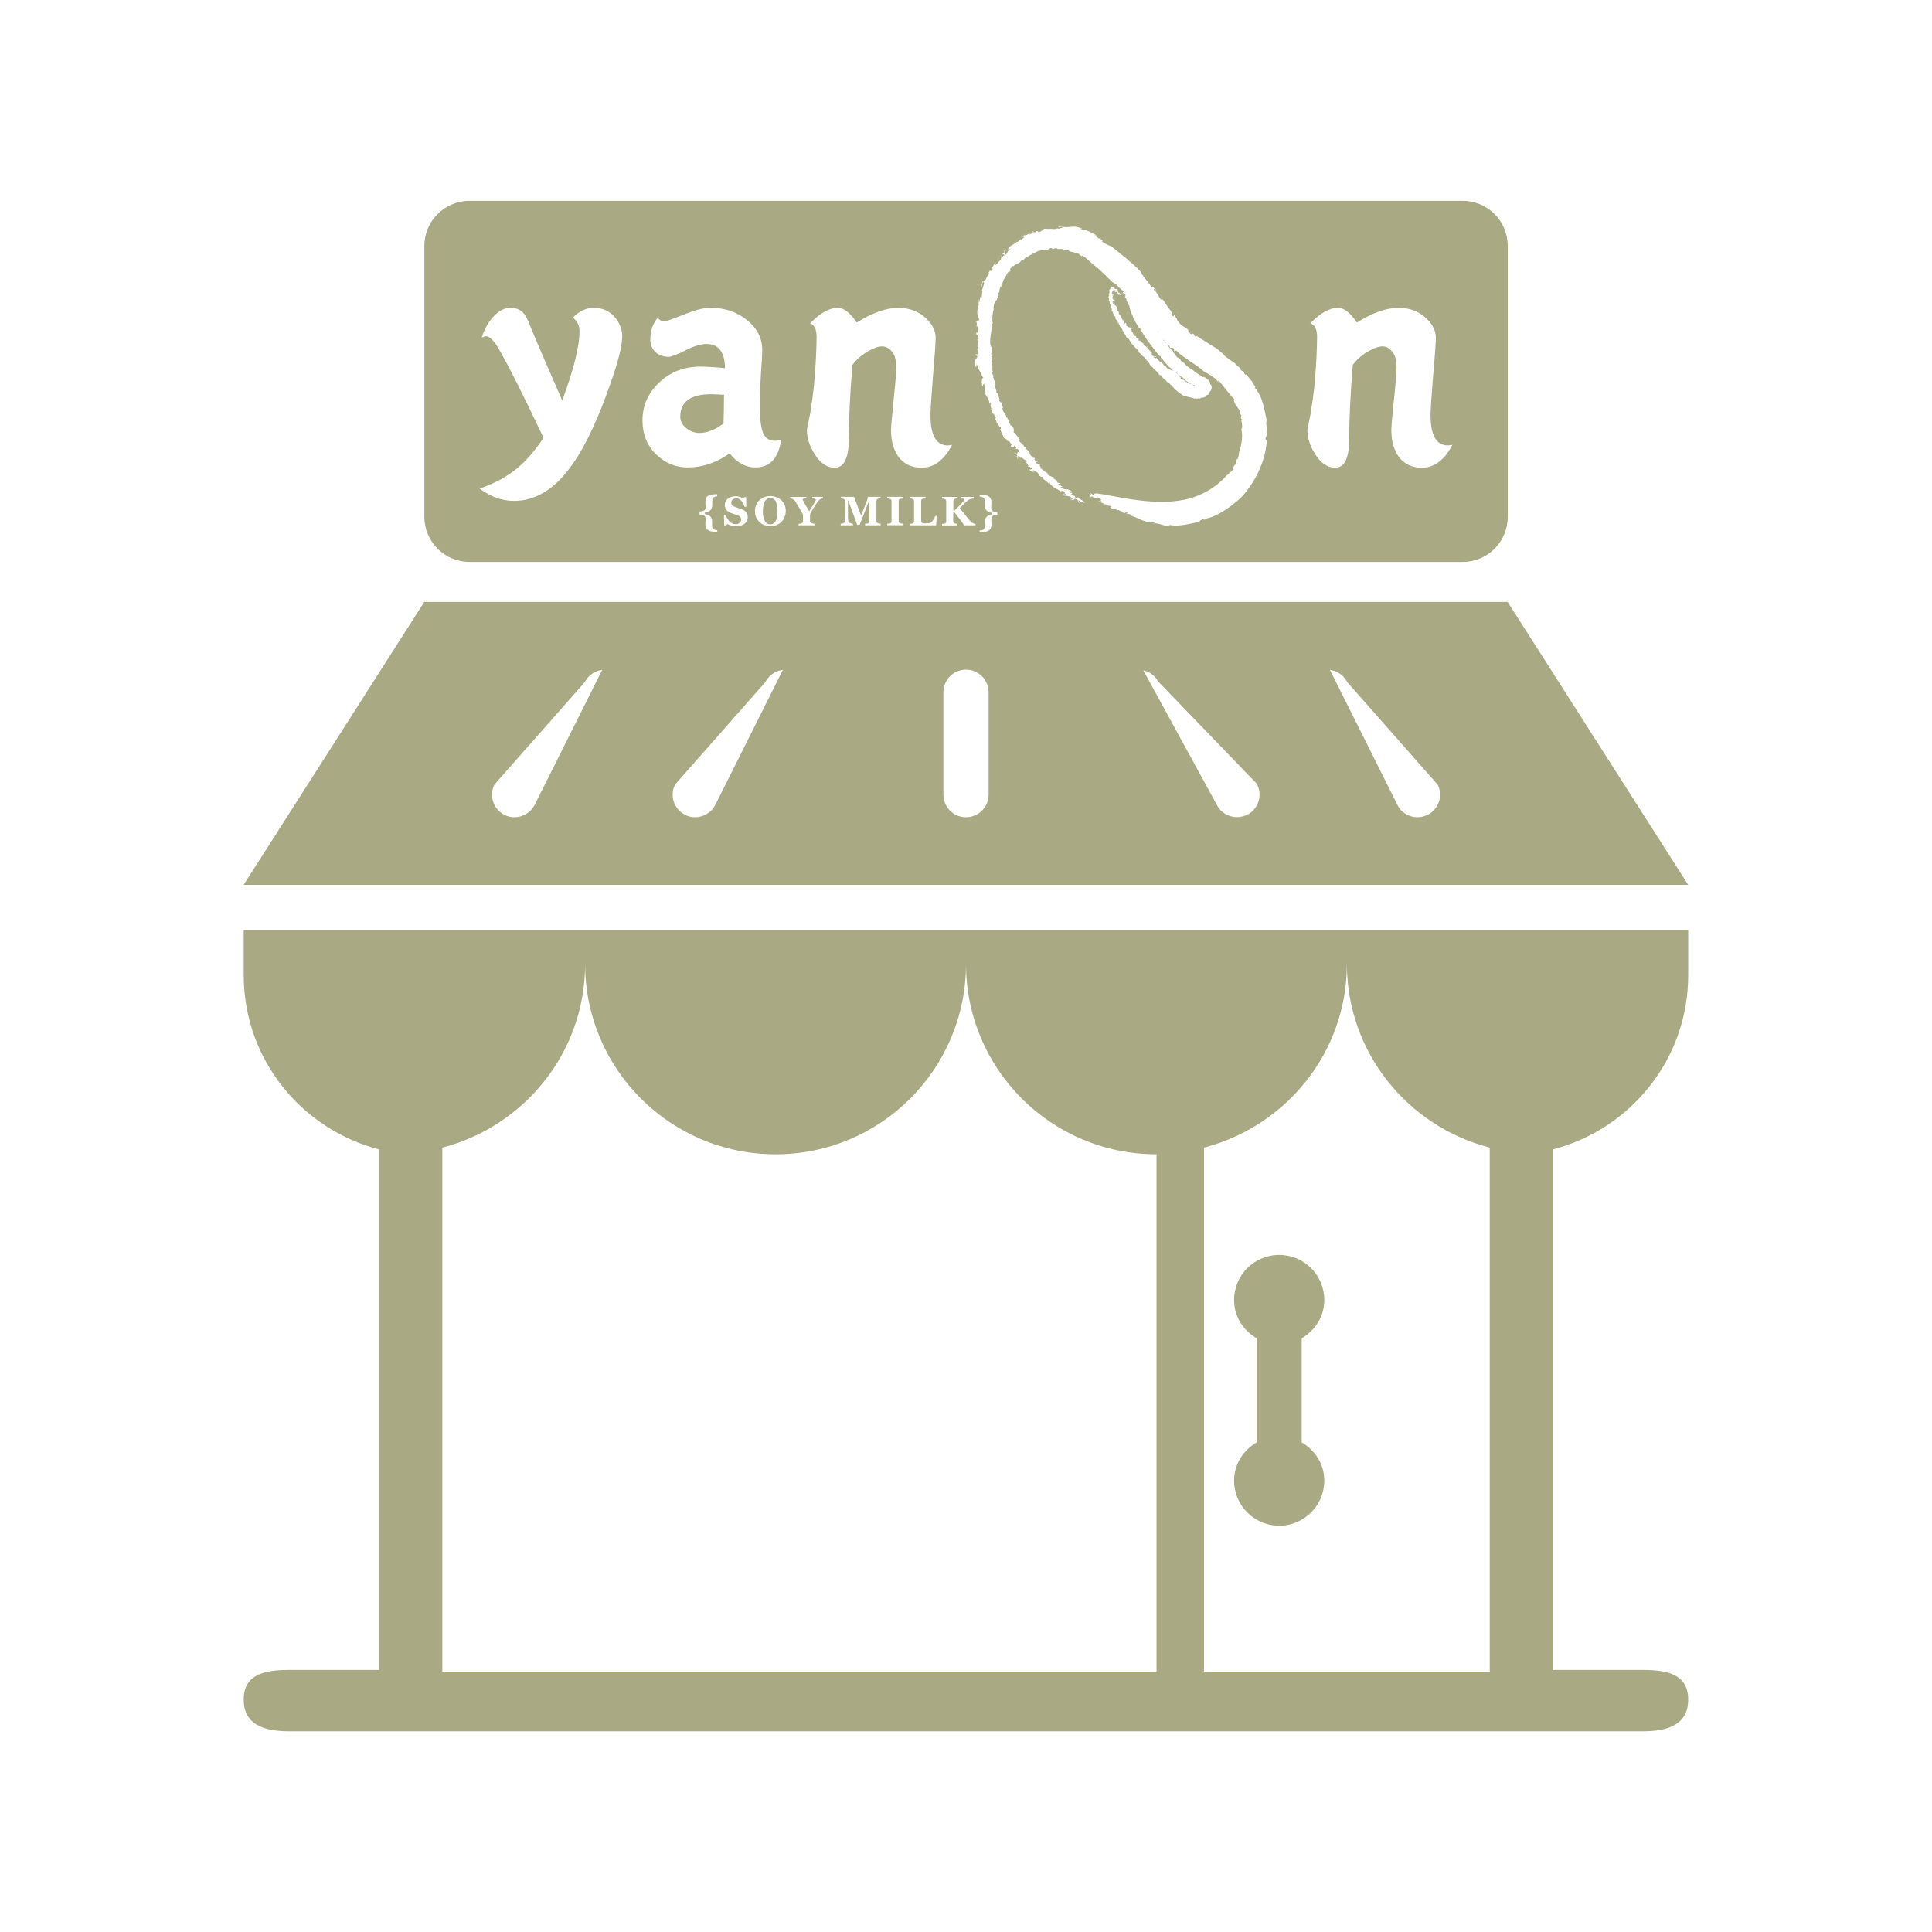 <svg xmlns="http://www.w3.org/2000/svg" viewBox="0 0 200 200"><defs><style>      .cls-1 {        fill: #a9a983;      }    </style></defs><g><g id="_&#x5716;&#x5C64;_1" data-name="&#x5716;&#x5C64;_1"><g><path class="cls-1" d="M174.77,96.28H25.23v4.67c0,8.7,5.97,15.95,14.02,18.04v53.88h-9.35c-2.59,0-4.67.49-4.67,3.07s2.08,3.28,4.67,3.28h140.19c2.57,0,4.67-.69,4.67-3.28s-2.1-3.07-4.67-3.07h-9.35v-53.88c8.05-2.09,14.02-9.34,14.02-18.04v-4.67ZM119.71,173.04H45.79v-54.24c8.49-2.21,14.78-9.85,14.78-19.02,0,10.89,8.82,19.71,19.72,19.71s19.71-8.83,19.71-19.71c0,10.89,8.82,19.71,19.72,19.71v53.55ZM154.21,173.04h-29.57v-54.24c8.49-2.21,14.79-9.85,14.79-19.02,0,9.17,6.29,16.82,14.79,19.02v54.24Z"></path><path class="cls-1" d="M119.85,34.29s0,0,0,0c.03.05.06.1.09.14,0-.02,0-.06-.08-.15Z"></path><path class="cls-1" d="M123.78,39.95s0,.02.01.04c0-.01,0-.02-.01-.04Z"></path><path class="cls-1" d="M123.96,39.99h-.06s.04.01.06,0h0Z"></path><path class="cls-1" d="M116.54,30.31s-.03-.04-.05-.05c0,.02.01.05.04.07,0,0,0,0,.01-.01Z"></path><path class="cls-1" d="M124.23,40.19s0,0-.03,0c0,.01.01.02.03,0Z"></path><path class="cls-1" d="M122.14,39.02l.06-.02c.03.07-.05-.01-.04.04l.09.04-.05.08c.1.07.19.14.3.14.29.29.6.41.88.49-.23-.13-.45-.27-.61-.37-.1-.09-.26-.2-.25-.26-.12-.11-.3-.21-.39-.27-.01-.04-.1-.09-.16-.13l.16.15c-.17-.06.03.09.01.12Z"></path><path class="cls-1" d="M123.87,39.98s0-.02,0-.03c-.04-.02-.07-.03-.08-.01.02.02.04.05.08.04Z"></path><path class="cls-1" d="M121.83,38.63l.02-.02c-.08-.04-.02-.04-.09-.09l-.02.02s0,.01.02.02c-.02.03-.05-.01-.05.02.05.07.08.02.13.05Z"></path><path class="cls-1" d="M120.74,35.56c-.05-.06-.11-.13-.16-.21v.07c.05.05.11.11.16.13Z"></path><path class="cls-1" d="M121.83,38.64s0,0,.01,0l.1.09s-.03-.05-.01-.07l-.09-.03Z"></path><path class="cls-1" d="M123.52,39.91c.09.03.2.05.27.08,0,0,0,0,0,0-.05-.02-.11-.03-.13-.09v-.02s-.06-.04-.06-.04l-.02.05s-.03-.02-.04-.02v.04Z"></path><path class="cls-1" d="M123.53,39.87s-.09-.05-.13-.07c.07.03.05.11.13.07Z"></path><path class="cls-1" d="M120.4,35.18c.01.06.09.09.15.13-.06-.07-.12-.14-.18-.19.01.02.03.04.05.06h-.01Z"></path><path class="cls-1" d="M48.6,58.17h102.81c2.59,0,4.67-2.09,4.67-4.67v-28.04c0-2.58-2.08-4.67-4.67-4.67H48.6c-2.57,0-4.67,2.09-4.67,4.67v28.04c0,2.58,2.1,4.67,4.67,4.67ZM74.26,51.38c-.08,0-.14.01-.19.02-.06,0-.11.03-.17.07-.05.03-.09.08-.12.14-.03.06-.05.15-.05.25v.39c0,.14-.02.26-.06.36-.04.1-.1.18-.17.24-.07.06-.15.1-.24.13-.09.03-.19.06-.29.08v.16c.1.02.2.04.29.08.09.03.17.08.24.13.07.06.12.13.16.23.04.1.06.22.06.37v.39c0,.1.02.18.05.24.03.06.07.11.12.14.05.03.11.05.17.06.06.01.13.02.19.02v.18c-.18,0-.35,0-.5-.03-.15-.02-.28-.05-.39-.11-.11-.06-.19-.13-.25-.24-.06-.1-.09-.24-.09-.42,0-.08,0-.17.01-.26.01-.09.02-.17.02-.25,0-.1-.02-.18-.04-.24-.03-.06-.07-.11-.13-.15-.06-.04-.13-.06-.21-.07-.08-.01-.17-.02-.26-.03v-.31c.09,0,.18-.02.26-.03.08-.01.15-.04.21-.07.05-.04.1-.08.13-.14.03-.06.04-.14.04-.25,0-.08,0-.16-.02-.25,0-.09-.01-.17-.01-.26,0-.17.03-.31.08-.41.06-.1.14-.18.25-.24.1-.05.23-.09.39-.11.16-.02.32-.03.5-.03v.18ZM77.33,53.9c-.06.12-.14.22-.24.3-.11.09-.24.15-.39.2-.14.05-.31.07-.51.07-.18,0-.35-.02-.5-.07-.16-.04-.29-.1-.39-.16l-.15.14h-.18l-.03-1.06h.18c.04.1.09.21.15.32.06.11.13.21.22.3.08.09.18.17.28.23.11.06.23.09.37.09.19,0,.33-.04.43-.14.1-.09.15-.21.15-.35,0-.12-.04-.21-.13-.29-.08-.08-.21-.15-.39-.2-.12-.04-.22-.07-.32-.1-.1-.03-.19-.07-.27-.1-.2-.08-.35-.19-.44-.34-.1-.15-.14-.31-.14-.49,0-.11.03-.22.08-.33.05-.11.12-.2.22-.29.09-.08.21-.14.35-.19.14-.05.3-.07.46-.07s.32.02.46.07c.14.04.25.09.33.14l.13-.12h.18l.02,1h-.18c-.04-.11-.09-.22-.15-.33-.06-.11-.12-.21-.18-.28-.07-.08-.15-.15-.23-.19-.09-.05-.19-.07-.31-.07-.15,0-.27.04-.37.13-.09.09-.14.19-.14.31,0,.12.04.21.12.29.08.07.21.14.38.2.11.04.21.07.31.1.11.04.2.07.29.1.2.08.35.19.46.32.1.14.15.31.15.51,0,.13-.03.25-.09.37ZM91.15,54.38h-1.6v-.16s.1,0,.17-.02c.07,0,.12-.02.14-.03.05-.02.09-.05.11-.09.02-.04.03-.08.03-.14v-2.2l-1.01,2.59h-.26s-.04-.13-.09-.27c-.05-.13-.09-.24-.12-.32l-.74-2.02v1.79c0,.17.01.3.03.39.02.09.06.15.11.2.04.03.1.06.19.08.09.03.15.04.19.04v.16h-1.27v-.16s.09-.01.17-.03c.08-.01.14-.04.19-.08.05-.04.09-.1.11-.2.02-.09.03-.22.03-.39v-1.46c0-.09-.01-.16-.03-.22-.02-.06-.05-.11-.1-.14-.05-.04-.11-.07-.17-.08-.06-.01-.12-.02-.18-.03v-.16h1.36l.73,1.94.61-1.57c.02-.06.04-.13.06-.21.02-.08.03-.13.03-.16h1.31v.16s-.09,0-.14.02c-.05,0-.09.02-.14.03-.06.02-.09.05-.11.09-.02.04-.03.08-.03.13v2.08c0,.05,0,.09.03.12.02.04.05.06.11.09.03.01.07.03.14.04.06,0,.11.02.15.02v.16ZM93.49,51.6s-.09.01-.16.02c-.06,0-.12.02-.16.03-.06.02-.09.05-.11.08-.02.04-.03.08-.03.13v2.08c0,.05,0,.09.03.13.02.03.05.06.11.08.03.01.08.03.14.04.07.01.12.02.17.02v.16h-1.63v-.16s.09,0,.16-.01c.07,0,.12-.01.15-.03.05-.02.08-.05.1-.08.02-.03.03-.08.03-.13v-2.09s0-.09-.02-.12c-.02-.04-.05-.06-.11-.09-.04-.02-.08-.03-.15-.04-.06-.02-.12-.03-.17-.03v-.16h1.63v.16ZM96.9,54.38h-2.71v-.16s.11,0,.17-.02c.07,0,.11-.02.13-.03.05-.02.08-.05.1-.08.02-.04.03-.08.03-.13v-2.08c0-.05,0-.09-.02-.12-.02-.03-.05-.06-.11-.09-.04-.02-.09-.04-.15-.05-.06-.01-.11-.02-.14-.03v-.16h1.62v.16s-.1.01-.16.02c-.06,0-.11.02-.16.03-.05.02-.09.05-.11.08-.02.04-.03.08-.03.13v1.93c0,.09,0,.16.02.22.01.05.04.09.07.12.04.03.09.04.15.05.06,0,.15,0,.27,0s.22,0,.32-.02c.1-.01.18-.04.23-.09.07-.07.14-.17.22-.3.07-.13.13-.25.18-.35h.15l-.06.94ZM103.26,53.29c-.09,0-.18.02-.26.03-.08.01-.15.04-.21.07-.06.04-.1.08-.13.15-.03.06-.04.14-.04.24,0,.08,0,.16.01.25,0,.09.01.18.01.26,0,.17-.03.31-.09.42-.06.11-.14.18-.25.24-.11.05-.24.09-.39.11-.15.02-.32.03-.5.03v-.18c.06,0,.13-.01.2-.02.07-.01.12-.03.17-.06.05-.03.09-.08.12-.14.03-.06.05-.14.05-.24v-.39c0-.15.02-.27.06-.37.04-.1.1-.17.16-.23.07-.06.15-.1.24-.13.09-.03.19-.06.29-.08v-.16c-.11-.02-.2-.04-.29-.08-.09-.03-.17-.08-.24-.13-.07-.06-.13-.14-.17-.24-.04-.1-.06-.22-.06-.36v-.39c0-.1-.02-.19-.05-.25-.03-.06-.07-.11-.12-.14-.06-.04-.12-.06-.17-.07-.05,0-.12-.02-.19-.02v-.18c.18,0,.34,0,.5.02.16.02.29.05.39.11.11.06.19.14.25.24.06.11.08.24.08.41,0,.08,0,.17-.01.26,0,.09-.01.17-.01.25,0,.11.01.19.04.25.03.05.07.1.13.14.05.04.12.06.2.07.08.01.17.03.26.03v.31ZM135.63,33.49c1.02-1.08,1.98-1.62,2.88-1.62.63,0,1.28.51,1.96,1.52,1.6-1.01,3.03-1.52,4.3-1.52,1.2,0,2.17.38,2.93,1.14.63.61.94,1.27.94,1.96,0,.46-.09,1.79-.29,3.99-.17,2.17-.26,3.51-.26,4.02,0,2.09.6,3.13,1.8,3.13.07,0,.23-.02.46-.06-.82,1.58-1.87,2.37-3.16,2.37-1.04,0-1.85-.39-2.42-1.17-.49-.7-.74-1.62-.74-2.75,0-.32.08-1.33.26-3.04.19-1.73.28-2.88.28-3.45,0-.67-.13-1.19-.4-1.55-.3-.4-.65-.6-1.05-.6s-.86.16-1.4.47c-.67.36-1.23.84-1.68,1.45-.25,3.04-.37,5.57-.37,7.6s-.48,3.04-1.45,3.04c-.82,0-1.52-.49-2.11-1.46-.51-.82-.77-1.63-.77-2.44,0-.06.11-.6.32-1.62.19-1.16.32-2.12.4-2.88.19-2.07.28-3.79.28-5.16,0-.8-.24-1.26-.71-1.39ZM101.03,36.66c.03.07.21,0,.27-.02-.03-.15-.01-.3-.02-.45-.04-.04-.09.09-.12-.04.06-.05.08-.27.04-.36-.01,0-.02,0-.05-.04.02,0,.04,0,.05.04.05-.02.05-.28.07-.38-.02-.1-.17-.25-.05-.33-.01.1.04.1.04.17l.06-.28c-.11.21-.13-.54-.19-.25-.08-.08-.07-.28-.03-.4-.02.2.07.08.1.12.02-.26.05-.35.04-.55-.04-.24-.07-.08-.15-.03l.04-.46c-.03-.21-.1.24-.12-.1.05.12.23-.11.23-.32-.01-.03-.03-.06-.03-.13l.03.13c.04.06.09.04.01.18.03.04.07.02.12-.07-.1-.36-.29-.48-.17-1.1,0-.27.22-.5.08-.6h0s-.04.15-.04.15v-.25c0,.08.02.09.04.1h0s0,0,0,0h.02s.05-.43.05-.43c.08.06-.07.33.02.32.11-.38.03-.41.19-.63-.05.16-.11.38,0,.36.12-.37.07-.51.15-.91-.02-.03-.05-.02-.08,0,.1-.18.16-.54.25-.82l-.07-.15c-.27.35-.07.42-.27.73-.07-.15.16-.53.18-.74.11.02.25-.13.33-.21.11-.33.23-.37.35-.58.03-.23-.15.23-.05-.12.21-.52.4.26.38-.39h-.11c.07-.15.34-.44.24-.48.07.16.26-.38.19-.06l-.02-.02c-.07.08-.03.11-.03.16.19.03.34-.33.54-.51-.03.02-.05.09-.06.13.25-.27.04-.14.23-.49-.01-.07.02.14.19-.09.14-.21-.1-.07-.13-.16h0c-.03.09-.09.22-.15.3.02-.15.07-.23.15-.3h0s0,0,0,0c.06-.06.13-.12.21-.19l-.06-.14c.01.08.16-.09.27-.24-.18.26-.1.36-.11.58-.13.05-.17.17-.14.21.4-.26.3-.59.61-.68-.07-.05-.04-.11-.24,0,.07-.05.08-.17.18-.3l-.04.07c.29-.29.65-.35.8-.59,0-.01,0-.03.04-.06l-.04.06s.03.03.01.05c.36-.19.2-.13.47-.39l-.11.17c.16.03.24-.21.41-.26.07-.12-.17-.04-.2-.06.09-.04.14-.26.38-.22-.11.03-.24.09-.22.13.33-.14.43-.17.65-.3l-.14.16c.33-.09.25-.19.5-.29h0c-.07,0-.2.02-.08-.05.06,0,.07.03.08.05h0,0c0,.05-.03.07.23.02l.02-.1c.32-.04.04.03.3.09.31-.09.44-.28.59-.36.25.08.7-.01,1.01.06.18-.03.31-.12.51-.03-.01-.12.3-.02.34-.17-.27-.14-.34.14-.44-.05,0-.03.3,0,.46-.02l-.08.02c.9.16,1.16-.22,2.08.2,0,.07-.16-.01-.12.06.28.16.22-.03.49.09.42.16.81.36,1.18.58-.55-.16.18.23.17.29l.17-.04c.17.18-.16-.03-.07.08l.31.12-.06.17c.33.2.64.41.93.45.91.76,2.14,1.68,2.94,2.52.32.29.13.42.44.57-.03-.02-.04.03-.06.04.25.3.57.66.74.94.13.07.01-.12.03-.14.06.11.05.23.22.39-.02-.18.31.18.43.34-.12-.07-.29-.31-.34-.2.12.26.23.27.38.37l-.14-.03c.4.35.18.45.63.81.08,0-.12-.19-.05-.19.42.38.55.89,1.01,1.32-.03-.02-.09-.06-.08-.03l.19.23c-.07-.07-.03.1-.1.07-.04.06.08.14.16.24.22.09-.04-.38.29-.05-.24-.02.24.41.11.4.48.73.65.64,1.19,1.06-.04.08.04.2,0,.28l.16.04-.02.02c.14.18.35.17.24.03-.1-.07-.18-.02-.2-.16.07.16.45.19.5.39-.03,0-.02.02-.04.04l.18.11.05-.11c.66.46,1.51.96,2.1,1.33.27.24.74.56.75.7.36.3.86.62,1.12.82.1.17.73.59.58.69l.28.15-.04.03c.22.14.07.12.24.31l.09-.05c.12.22.54.55.73.96h-.02c.11.16.19.17.25.34l-.07.07c.8.91.97,2.13,1.23,3.34-.16.7.28,1.19-.1,1.85-.06.24.12.39.13.06-.06,2.16-1.11,4.42-2.58,6.03-1.14,1.15-2.94,2.27-3.93,2.31-.02.05.11.03.19.03-.29.14-.19-.03-.22-.06-.16.1-.38.19-.5.31h.14c-1.08.23-2.22.55-3.19.35v.08c-.69.07-1-.33-1.78-.23.11-.06.37-.01.22-.12-1.09.08-1.64-.51-2.73-.79.15.06.21-.02.26-.05-.14,0-.28-.05-.41-.07-.16-.12.19.03.16-.06-.37-.17-.19.13-.58-.06.05-.12-.37-.17-.41-.24-.06-.02-.16.06-.26-.02-.1-.02.13.01.08-.03l-.61-.15c.06-.05-.21-.14.05-.12-.11-.21-.49-.06-.5-.26l-.36-.04c-.08-.12.06.02.09-.05l-.27-.09s.09-.11-.06-.16c-.24-.07.12.16-.18,0-.15-.05.18-.07.33.05l-.2-.16.06.02s.09-.11-.17-.21l.09.02c-.29-.21-.46-.03-.62-.02l.02.04-.09-.05h.07c-.03-.06-.09-.12-.23-.2l-.11.13c.09-.09-.24-.07-.18-.11l.18.05c-.23-.2.2-.22-.06-.38.07-.07.11.11.33.16-.06-.13.23-.09.36-.14l-.34-.03c.11,0,.23-.02.34.03,1.56.17,5.3,1.22,8.46.75,3.21-.4,4.99-2.63,4.96-2.61,0,0,.41-.23.27-.35.04.11.21-.03.34-.2.02-.2.13-.35.21-.53l.02.03c.14-.13.12-.37.17-.55l.16-.15c.06-.18.13-.42.1-.55.27-.77.46-1.84.25-2.48.18-.15.07-.72,0-.97l.08-.04-.14-.17c.06.02.05-.22.07-.33h-.1c.12,0-.2-.27.02-.28-.24-.4-.39-.59-.65-.95-.03-.01-.05-.04-.07-.11l.07.11.1.04c-.3-.3.09-.36-.32-.62h0s-.02-.01-.02-.01h.02c-.43-.5-.87-1.1-1.25-1.56-.08-.08-.17-.11-.28-.17l.23.32-.36-.39.06.02c-.39-.37-.93-.65-1.34-.89-.79-.76-2.05-1.32-2.86-2.16l-.22.07c-.02-.08.07-.12-.05-.29-.18-.11-.3-.06-.33-.03l-.14-.27c-.06.04-.13-.01-.2-.09.18.25.41.53.61.67-.03.1.14.25.21.33l-.03.03.09.02s.03.08.03.13l.04-.02c-.05.03.12.05.03.11.17.09.25.14.4.24h-.05c.17.06-.01.17.19.21h0,.01s0,0,0,0c.23.14.39.38.54.54l.11.05-.08-.12.13.14h-.02c.14.12.33.23.47.3.25.29.65.43.9.66l.08-.07s-.02.07.03.13c.08.03.13,0,.14-.03l.07.1c.07-.09.25.24.38.21,0,.05.15.26.22.34.02.08-.09-.03,0,.18.06-.05.09.06.13.25,0,.23-.09.3-.16.48l.02-.09c-.04.08-.18.3-.25.39-.02.05.12-.06.07.02-.07.02-.18.08-.1-.04-.09.06-.21.15-.18.19l.09-.03c-.17.11-.34.16-.5.2.09-.04-.04-.02-.05-.04-.04.06-.21.11-.24.13l-.07-.05-.02.02-.02-.02-.12.05s-.15-.07-.22-.04l.06.04c-.06,0-.14-.06-.21-.02.03,0,0-.03.03-.04-.26-.06-.5-.1-.72-.17h.01c-.12-.06-.26-.06-.34-.09-.22-.11-.58-.38-.76-.57h-.07s.02-.03.02-.03c-.2-.15-.32-.4-.5-.54l-.02.04c-.04-.1-.11-.04-.07-.12-.13-.09-.23-.16-.37-.25.04-.04-.05-.09-.07-.14-.15.01-.09-.1-.22-.15h.03c-.06-.04-.1-.05-.14-.09l.02-.02c-.07-.1-.11-.08-.17-.14-.04-.07.05-.03-.04-.11-.03.01-.11-.02-.16-.04,0,.07-.02-.13-.11-.15h.03l-.08-.08h.01c-.11-.07-.06-.11-.21-.2h.02c-.12-.1-.26-.22-.34-.31l.02-.02-.17-.09h.04s-.07-.09-.07-.09c.01.02.02,0,.02,0-.16-.04-.13-.23-.27-.35h.03s-.07-.09-.09-.16c-.03.02-.1.02-.16-.02h.07s-.05-.05-.05-.05h.01s-.05-.04-.04-.09c-.08-.07,0,.07-.06,0,.05-.03-.15-.11-.12-.19l-.2-.15h.03s-.11-.04-.13-.09c-.01-.02.04.04.06.04-.04-.11-.22-.14-.19-.22-.04-.05-.07-.03-.08,0,.03-.05-.1-.13-.15-.19h.06s-.06-.06-.08-.08c.02.02.04.03.06.02-.07-.07-.13-.17-.21-.23h-.02s0,.03,0,.03c-.02-.01-.02-.02,0-.02-.04-.09-.2-.22-.3-.31.03.02.1.09.08.01-.1-.1-.09-.02-.19-.09,0-.03.07.04.06-.03l-.12-.05.04-.03c-.23-.18-.26-.54-.51-.64l-.04.05c0-.12-.12-.14-.09-.26h-.03s.02-.07.02-.07h-.09s.04-.02.04-.02l-.06-.04.03-.03c-.14-.07-.02-.12-.15-.19.01,0,.04.02.03,0-.13-.09-.08-.16-.19-.27h.05c-.03-.06-.06-.08-.1-.12v.04s-.02-.1-.02-.1l-.06-.03h.02c-.13-.13-.04-.08-.17-.2.02.01.06,0,.05-.04-.04-.02-.08-.13-.14-.19.03.03.03-.01.03-.03-.03-.04-.08-.06-.09-.03l.03.06c-.09-.05.01-.08-.05-.16t-.08-.04l.04.04s-.12-.18,0-.12c-.01-.07-.07-.08-.1-.12v.06s-.13-.23-.13-.23h.06s-.05-.05-.05-.05h.02c.01-.15-.19-.15-.15-.32l-.04.03.02-.02s-.03-.09-.07-.09c.04-.02-.05-.14-.06-.22-.04,0-.06-.02-.09-.09-.02-.11,0-.13.04-.19-.09-.07-.16-.23-.19-.33-.01,0,.03-.03.06.03,0-.13-.14-.2-.11-.38l-.04.02c-.03-.11.1,0,.02-.13l-.03.03c-.04-.1-.05-.1-.06-.16h0s-.01-.11-.01-.11c0,.05,0,.08.02.11.05.02,0-.1.04-.04l-.02-.07h.01c-.01-.06-.03-.1-.05-.08l.03-.06h-.06c0-.09.04-.03.06-.11l-.05-.07h.01l-.04-.08c.03.07.1.09.12.02-.02-.07-.09-.08-.08-.17.03.15.05-.16.1-.02-.01-.18.01-.23-.02-.4.09.07.1-.18.17-.24-.04.04-.06.04-.03-.02l.03.02.02.02c.03-.08.12-.06.18-.08-.1.03.04.04.02.07l.14-.07-.09.09s.03,0,.06,0h0s.1.06.1.06c0,.03-.11,0-.06.05.03,0,.06.03.09.02h-.03c.09.03.25-.05.31.11-.09-.07-.07,0-.13.01.08.02,0,.04.02.07l.08-.06c.06.09-.04.07-.04.12.03,0,.08.09.09.05,0,.02.05.07-.02.05.05.09.1.04.13.04.05.18.08.09.14.27-.05,0-.19-.04-.17-.13-.05,0-.07.11,0,.13-.04,0-.08-.04-.09-.06.02-.03.08-.05,0-.13-.11-.04-.08.13-.2-.02v-.02s.04.04.07.04c.07-.04-.07-.05,0-.08-.05-.11-.16-.05-.22-.07-.02-.09.1-.01.09-.08l-.06-.02c.11.03,0-.08.04-.1-.06.07-.08-.04-.1.06-.17-.07-.09.02-.18-.07.02.05.02,0,.04.05-.01,0-.07-.01-.07.07-.03-.03-.05-.02-.05.03.02.02.05.02.05.09l-.06.02s0,.04.02.04l-.04.03.05.07h-.01c.03.12.06,0,.08-.03v.06c.06-.06.09.09.1.13-.02-.06-.08-.03-.13-.06-.02,0,0,.07,0,.09.03.07.04-.02.07-.01l-.02.08v-.02s-.07.07-.05.12c.03.04.04-.06.07-.04-.05,0-.05.15-.11.07-.03.01-.01.09,0,.09.04-.08.09.2.16.08-.03.03.07.1.08.12l.03-.05-.02-.02s-.02-.08-.06-.11c.05,0,.04.07.06.11h.01s0,.02,0,.02h.02s.03-.07.03-.07c0,.09,0,.12-.07.14.04.09.04.02.09.11-.04-.03-.04-.02-.04.01-.02-.03-.07-.05-.1-.12.04.13-.11.11-.13.06,0,.05-.03.09,0,.15l.08.02-.06.05s.04.1.07.08c0-.12.17,0,.18-.03-.02.03-.06.03-.05.07-.02-.01-.04-.01-.04,0,.05.07.03.14.1.11l-.02-.05.03.05h-.01s.01.04.01.04c.01-.04.04,0,.07.01l-.02.04.1.04h0s.02,0,.02,0h-.02c0,.08.06.21.04.26l.04.02s-.09.05-.05.12c.07-.01.09.15.17.13-.09.09.1.14-.02.18.07.08.12.19.21.15l-.06.03s.04.05.06.08h.05s-.04.01-.05,0c-.05.02.1.14.01.2.05.07.08,0,.09-.03,0,.07,0,.12.08.2.02.01.09.1.12.09v-.05s-.02.13-.02.13c.07-.02.04.11.12.17.02,0,.04.02,0,0h0s-.03,0-.03,0l.07.08c.06,0,.02-.11.05-.12.11.12.1.3.03.31.07.02.06.02.14.08v-.04c.06.14.18.07.32.23.04-.03-.05-.12.02-.11.06.05.14.16.13.23-.1,0,0,.11-.07.11.05.07.08,0,.14.03-.02,0-.09.06-.11.08l.09.12s.02-.05.05-.02c-.01.03.02.09.05.11-.01.02.04.09.05.12.02.02.12.01.09.07-.01-.03-.04-.02-.05-.03l.03.09c0-.09.16.1.12,0,.05,0,.09.04.1.09-.04-.05-.04,0-.07,0,.05.07.07.1.12.14.07.04.04,0,.06-.04l.09.12c.06.04-.02-.09.07-.02-.05,0-.06.11,0,.15-.03,0-.04.02-.05-.04-.02,0-.03.02-.03.06.12.05.21,0,.35.16.07.05.07.17.14.13h0s-.03-.05-.03-.05l.07.04h-.04s0,0,0,0h0s.11.1.11.1c-.04.02-.07-.08-.1-.05.08.11.11.08.13.17-.04-.04-.08-.1-.11-.05.07.11.14.1.24.18l.02-.03c.03.06.13.13.19.2h.06c-.03-.16-.11-.09-.15-.2.07,0,.12.12.18.16-.04.04-.02.11-.01.15.09.06.08.12.12.18.07.03-.05-.07.06-.02.14.11-.18.15.05.18l.03-.05s.11.14.13.1c-.07.03.1.1,0,.08h0s-.04-.02-.06-.02c-.04.08.07.13.11.22l-.04-.03c.07.1.05.02.15.08.04-.01-.06.03.01.07.08.04.04-.04.08-.06h0s-.08-.02-.1-.04c.05,0,.08.02.1.04h0,0l.06.06.06-.04s.02.05.07.08c-.09-.04-.14,0-.23.02,0-.05-.05-.05-.08-.04.07.13.22.06.23.18.03-.04.05-.03.02-.1.01.02.05.02.08.03h0s.02,0,.02,0c0,0-.01,0-.02,0,.08.09.12.2.21.22h-.02c.08.11.06.06.16.12h-.07c-.01.05.08.05.11.09.06,0,0-.06.02-.09.02.03.11,0,.11.08-.02-.03-.05-.06-.07-.04.08.08.09.11.16.15h-.07c.06.08.09.03.15.09h0s-.02-.06.02-.04l-.02.04h0s0,0,0,0c-.02.01-.03.01.02.07l.04-.02c.05.08,0,.02,0,.11.07.07.16.05.21.06,0,.09.13.16.16.26.04.04.1.03.12.09.04-.04.08.04.14,0-.02-.1-.13,0-.09-.09,0,0,.07.05.12.07h-.03c.11.12.23.12.34.15-.05-.04-.09-.07-.12-.12h0s-.08-.03-.11-.08l.03-.04c-.34-.17-.49-.52-.79-.77-.06-.23-.3-.22-.32-.49-.03-.07-.13-.04-.06.03-.45-.49-.84-1.11-1.27-1.62-.25-.42-.65-.92-.73-1.22-.02,0-.01.04-.01.07-.07-.07.01-.07.02-.09-.05-.04-.09-.1-.15-.12v.05c-.16-.31-.42-.58-.5-.89l-.04.02c-.13-.18-.05-.36-.25-.54.05.01.08.09.09.03-.25-.26-.19-.55-.37-.9.02.05.07.04.09.04l-.09-.11c0-.07.05.05.07.01-.05-.13-.1,0-.15-.14.06-.03-.05-.13-.04-.17-.01-.02-.07,0-.07-.06-.02-.03.04.03.04,0l-.13-.17s-.02-.09.06-.03c.04-.1-.14-.11-.08-.18l-.11-.08c0-.06.01.02.04,0l-.06-.08s.07-.03.03-.07c-.06-.07,0,.08-.06-.03-.04-.04.08,0,.09.07l-.02-.09v.02s.08-.03.01-.11l.03.02c-.04-.13-.15-.08-.21-.11v.02s-.02-.03-.02-.03h.02s0-.05-.02-.1l-.08.04c.05-.02-.06-.06-.03-.07l.05.05c-.02-.11.1-.07.08-.15-.19-.19-.38-.37-.57-.53h.03c-.18-.22-.45-.36-.62-.46-.4-.4-1.05-1.04-1.56-1.5h-.16s.04-.09.04-.09c-.53-.35-.94-.91-1.45-1.16l-.03.09c-.17-.21-.27-.06-.25-.24-.38-.1-.66-.23-1.04-.27.04-.09-.2-.12-.31-.2-.28.16-.29-.13-.6-.04l.05-.02c-.18,0-.26.02-.38.01v-.05c-.26-.09-.3.03-.49.04-.17-.03.03-.12-.25-.09-.03.07-.2.13-.3.19.13.06-.25-.09-.42.06l.04-.06-.25.06.02-.03c-.26.11-.29.01-.63.25l.04-.04c-.34.14-.72.39-.98.55l-.02-.05-.32.34v-.1c-.07.04-.14.1-.2.16.04-.03.02-.06,0-.05-.12.36-.53.3-.82.63l.02-.06c-.12,0-.21.21-.35.31.06.05.07.21-.01.36v-.16s-.12.16-.12.16v-.03c-.07-.07-.09.13-.19.16-.15.24.16-.05.02.12-.09-.11-.17.42-.34.44l-.2.61-.04-.06c0,.13,0,.27-.09.37-.03.05.05-.13.03-.18-.21.21-.08.67-.27.7-.06.16.01.2.06.19-.11,0-.16.4-.23.59l-.06-.12c.03.09-.06.2-.08.29v.12s0-.06,0-.12c0-.07.02-.13-.03-.15-.06.26-.15.57-.16.81,0-.01.02,0,.04.02l.03-.06c0,.06-.01.07-.03.06-.09.25-.18.78-.14,1.15-.03-.1-.01-.37-.1-.18,0,.39.11.21.14.55-.06.05-.04-.22-.13-.06l.1.32-.1-.02c.03.75-.33,1.58-.04,2.2l.13-.05c-.14.26,0,.51-.15.71l.06.06-.09.12.17.12h-.1s.07.16.07.16c.01,0,.02.03.03.07l-.03-.07s-.05.03-.08.01c.19.36-.07.3.1.66-.02-.03-.05-.09-.06-.06.17.38-.02.49.13.9l-.09-.05c.01.18.07.27.12.41l.04-.09-.05.25.1.14h-.05c.19.44.03.22.22.65-.04-.05-.11-.08-.11.05.05.09.1.41.21.61-.04-.09-.05,0-.05.04.04.12.15.21.18.15l-.06-.17c.18.21-.04.19.08.44q.08-.05.16.15l-.09-.13c-.08.08.22.54,0,.31,0,.19.12.25.18.39l.02-.16c.08.23.13.47.25.68-.05.01-.1-.03-.12,0l.1.13-.05-.05c0,.41.4.5.39.93l.07-.06-.02.04c.11.07.09.24.18.25-.07.05.14.38.22.57.1.02.13.04.26.22.11.28.09.32.04.48.25.19.48.58.66.8.02,0-.04.09-.16-.05.08.34.49.42.66.85l.06-.07c.19.24-.18.08.11.33l.03-.09c.2.21.21.21.3.34h.02l.16.22c-.09-.11-.14-.17-.18-.22-.12-.01.15.23-.02.14l.14.13-.02.02c.11.11.21.19.21.12l.04.16.12-.04c.14.15-.02.09.08.28l.2.08-.02.02.21.11c-.17-.09-.32-.06-.23.1.16.11.29.04.43.25-.34-.24.25.35-.11.18.42.29.5.43.88.63-.24.15.44.3.57.43-.12-.1-.1-.12.02-.06l-.04.13.46.28c-.24-.11.02.12-.05.15l.37.1c-.08,0-.15.03-.27.03,0,.06.08.09.17.12,0-.01.03,0,.06.02l.11.04s-.07-.02-.11-.04l-.06-.02v.02l.29.19c.02.08-.32-.11-.17.05.09.04.19.12.27.12h-.08c.3.14.65-.02.93.33-.33-.13-.19,0-.36.02.25.08.04.1.14.18l.14-.14c.26.17-.04.16.01.25.1.01.32.18.31.08.04.04.22.14.01.12.26.19.31.06.39.05.39.39.3.17.73.57-.12,0-.55-.04-.63-.26-.13.03-.02.28.23.31-.11-.01-.3-.08-.34-.13,0-.07.13-.15-.22-.31-.34-.06-.02.32-.59,0l-.04-.05c.09.04.17.09.26.08.15-.1-.28-.1-.11-.18-.28-.22-.55-.12-.82-.24-.17-.25.37.05.26-.12l-.24-.1c.38.13.01-.14.05-.19-.16.08-.28-.19-.27.04-.42-.25-1.11-.56-1.19-.89-.2-.03.12.15-.16.03-.08-.15-.43-.33-.58-.51.1,0,.08-.07-.05-.17-.05,0-.08.07-.3-.12.04-.03-.02-.11-.02-.16-.07-.07-.12-.08-.14-.05l.04.13c-.05-.06-.06-.11-.04-.13l-.04-.13-.27-.11.02-.02c-.3-.25-.12.05-.06.17l-.14-.14c.08.23-.33-.11-.45-.22.16.12.18-.02.33,0,.04-.03-.15-.17-.18-.22-.2-.13-.02.09-.09.11l-.15-.21.07.03c-.03-.09-.08-.22-.18-.34-.12-.07.04.21-.05.16.09-.03-.18-.43.07-.29.03-.06-.12-.23-.17-.23.05.24-.5-.48-.44-.1.02-.09-.3-.23-.34-.28-.03.04-.03.07.01.15l.07.05s.16.21.29.26c-.11.01-.19-.17-.29-.26l-.02.03-.05-.08h-.05s.07.22.07.22c-.16-.25-.18-.35-.07-.42-.23-.24-.12-.04-.37-.28.14.07.12.03.07-.04-.05-.04-.09-.09-.12-.17l.12.17c.1.07.23.11.39.27-.28-.32.06-.33.17-.22-.09-.13-.07-.25-.21-.38l-.22-.02.07-.15c-.06-.11-.21-.24-.25-.19.13.33-.37.01-.35.11,0-.09.1-.09.03-.2-.03-.02-.06-.05-.08-.1.04.05.07.08.08.1.05.03.09.03.08-.04-.2-.18-.19-.38-.33-.3l.08.14-.1-.13h.02s-.06-.12-.06-.12c.02.13-.1-.02-.16-.03v-.11s-.25-.12-.25-.12v.02s-.05-.05-.05-.05l.05.03c-.09-.25-.32-.62-.32-.75l-.1-.06c.02-.08.16-.13.05-.33-.14.02-.26-.45-.43-.43.14-.21-.27-.46-.02-.5-.16-.25-.32-.6-.5-.56l.13-.03c-.09.03-.1-.18-.13-.28-.02,0-.05,0-.1-.03.05-.05.08-.02.1.03.1-.03-.21-.51-.01-.58-.11-.24-.17-.06-.2.01.01-.2.02-.33-.16-.62-.04-.06-.17-.36-.25-.38l-.03.13.08-.34c-.17-.04-.02-.34-.14-.61-.04-.05-.08-.13,0-.02v.02s.06.07.06.04l-.09-.31c-.12-.05-.1.27-.17.25-.14-.48-.04-.94.11-.88-.13-.15-.11-.12-.23-.4v.13c-.07-.47-.31-.47-.45-1.12-.1,0,0,.39-.12.26-.06-.23-.13-.66-.05-.82.18.2.08-.29.23-.15-.03-.26-.14-.14-.23-.3ZM115.42,29.79s-.02,0-.04,0h.04ZM98.79,52.86c.11-.1.23-.22.38-.36.14-.14.25-.25.33-.34.11-.12.19-.22.24-.29.05-.07.08-.13.08-.19,0-.02-.03-.04-.08-.05-.05-.01-.13-.02-.23-.03v-.16h1.28v.16c-.15.02-.28.05-.39.08-.1.04-.21.11-.31.2-.15.13-.27.25-.37.35-.09.1-.22.22-.37.37.13.16.29.36.48.6.19.23.37.46.56.69.05.06.1.11.16.16.06.05.13.09.2.12.04.02.07.03.12.04.04,0,.08.01.11.01v.16h-1.17c-.18-.27-.33-.5-.48-.68-.14-.18-.32-.41-.54-.68h-.11v.93c0,.05,0,.09.03.13.02.04.05.06.11.09.03.01.06.02.11.03.05.01.1.02.15.03v.16h-1.56v-.16s.09,0,.16-.01c.07,0,.12-.01.14-.03.05-.02.09-.05.1-.08.02-.04.03-.08.03-.13v-2.09s0-.09-.02-.12c-.02-.03-.05-.06-.11-.09-.04-.02-.09-.04-.16-.05-.06-.01-.11-.02-.15-.03v-.16h1.62v.16s-.09.01-.15.02c-.06,0-.11.02-.15.03-.05.02-.09.05-.11.09-.02.04-.03.08-.03.13v.99h.09ZM83.85,33.49c1.03-1.08,1.98-1.62,2.88-1.62.63,0,1.28.51,1.96,1.52,1.6-1.01,3.03-1.52,4.3-1.52,1.2,0,2.17.38,2.93,1.14.63.61.94,1.27.94,1.96,0,.46-.09,1.79-.28,3.99-.17,2.17-.26,3.51-.26,4.02,0,2.09.6,3.13,1.79,3.13.08,0,.23-.02.45-.06-.82,1.58-1.87,2.37-3.16,2.37-1.04,0-1.85-.39-2.42-1.17-.49-.7-.74-1.62-.74-2.75,0-.32.09-1.33.26-3.04.19-1.73.28-2.88.28-3.45,0-.67-.13-1.19-.4-1.55-.31-.4-.66-.6-1.06-.6s-.87.16-1.4.47c-.66.36-1.22.84-1.68,1.45-.25,3.04-.37,5.57-.37,7.6s-.49,3.04-1.46,3.04c-.82,0-1.52-.49-2.11-1.46-.51-.82-.77-1.63-.77-2.44,0-.06.1-.6.32-1.62.19-1.16.32-2.12.4-2.88.19-2.07.28-3.79.28-5.16,0-.8-.24-1.26-.71-1.39ZM81.79,51.44h1.69v.16c-.16,0-.26.02-.31.03-.05.02-.08.04-.08.07,0,.02,0,.05.03.09.02.05.06.12.11.21.05.09.12.21.21.37.09.16.2.34.33.55.26-.42.44-.71.54-.87.1-.16.15-.27.15-.3,0-.05-.03-.08-.09-.11-.06-.03-.15-.04-.28-.05v-.16h1.09v.16c-.05,0-.1.02-.14.03-.04.01-.08.03-.12.05-.06.03-.11.07-.16.13-.05.05-.09.11-.14.17-.09.13-.18.27-.28.43-.1.15-.21.32-.32.51-.08.12-.12.21-.14.27-.02.06-.03.17-.03.33v.42s0,.09.03.13c.02.04.06.07.11.09.02,0,.07.02.15.04.08.02.13.03.17.03v.16h-1.64v-.16s.09,0,.17-.02c.07,0,.12-.02.15-.03.05-.02.08-.05.1-.09.02-.04.03-.08.03-.13v-.52s0-.08,0-.12c0-.04,0-.06-.02-.09,0-.03-.03-.06-.05-.1-.02-.04-.05-.09-.09-.16-.11-.19-.21-.36-.31-.53-.1-.17-.19-.33-.29-.47-.05-.08-.09-.14-.14-.18-.05-.04-.1-.08-.14-.11-.04-.02-.08-.04-.14-.05-.05,0-.1-.02-.15-.02v-.16ZM81.34,52.89c0,.21-.03.42-.11.61-.07.19-.18.36-.31.5-.14.14-.31.26-.5.34-.19.08-.42.12-.69.12-.22,0-.42-.04-.61-.11-.19-.07-.36-.17-.5-.31-.14-.13-.26-.29-.34-.48-.08-.19-.13-.4-.13-.63s.04-.46.12-.65c.08-.2.2-.37.34-.5.14-.14.31-.24.51-.32.2-.07.4-.11.62-.11s.42.04.62.11c.19.07.36.17.5.3.14.13.26.29.35.48.08.19.13.4.13.64ZM73.16,35.61c-.61,0-1.35.22-2.22.67-.88.44-1.45.66-1.74.66-.51,0-.96-.16-1.34-.48-.36-.34-.54-.78-.54-1.33,0-.88.26-1.63.77-2.25.15.25.4.38.74.38.13,0,.79-.23,1.97-.7,1.14-.46,2.04-.7,2.7-.7,1.52,0,2.79.42,3.82,1.27,1.06.84,1.59,1.89,1.59,3.13,0,.38-.05,1.19-.14,2.44-.08,1.29-.12,2.32-.12,3.1,0,1.52.12,2.54.37,3.07.23.51.63.76,1.2.76.15,0,.37-.04.65-.12-.28,1.92-1.17,2.88-2.65,2.88-1.04,0-1.94-.49-2.68-1.46-1.36.97-2.82,1.46-4.36,1.46-1.24,0-2.33-.46-3.27-1.36-.93-.91-1.4-2.08-1.4-3.51,0-1.54.59-2.86,1.77-3.96,1.14-1.08,2.56-1.61,4.27-1.61.53,0,1.36.05,2.5.16-.02-1.67-.66-2.5-1.91-2.5ZM51.5,35.89c-.46-.72-.85-1.08-1.2-1.08-.06,0-.1,0-.14.03-.04.02-.13.05-.29.09.29-.89.69-1.61,1.23-2.18.57-.59,1.15-.89,1.74-.89.53,0,.97.17,1.31.51.25.25.5.74.77,1.46.57,1.39,1.66,3.93,3.28,7.63,1.2-3.23,1.79-5.62,1.79-7.19,0-.57-.23-1.03-.68-1.39.65-.68,1.37-1.01,2.16-1.01.87,0,1.58.3,2.11.89.55.61.83,1.29.83,2.03,0,.78-.25,1.95-.74,3.51-1.56,4.77-3.17,8.22-4.84,10.35-1.65,2.13-3.52,3.2-5.61,3.2-1.25,0-2.44-.42-3.56-1.27,1.56-.55,2.86-1.26,3.9-2.12.91-.76,1.81-1.8,2.71-3.13-2.11-4.47-3.7-7.61-4.76-9.43Z"></path><path class="cls-1" d="M70.42,43.14c0,.44.2.83.6,1.17.42.34.88.51,1.4.51.78,0,1.61-.33,2.48-.98.02-.74.04-1.73.05-2.97-.59-.04-1.03-.06-1.34-.06-2.13,0-3.19.78-3.19,2.34Z"></path><path class="cls-1" d="M80.35,51.98c-.06-.13-.14-.23-.24-.3-.1-.08-.22-.12-.37-.12-.25,0-.44.12-.57.36-.13.24-.2.57-.2,1.01,0,.18.01.36.04.52.03.16.08.31.14.43.06.12.14.22.24.29.09.07.21.1.35.1s.26-.04.35-.1c.1-.07.18-.16.23-.29.06-.13.11-.27.13-.43.03-.16.04-.34.04-.54,0-.17-.01-.34-.04-.5-.02-.16-.07-.31-.12-.43Z"></path><path class="cls-1" d="M137.09,134.58c0-2.58-2.08-4.67-4.67-4.67s-4.67,2.09-4.67,4.67c0,1.72.97,3.14,2.34,3.96v10.77c-1.37.82-2.34,2.24-2.34,3.96,0,2.58,2.1,4.67,4.67,4.67s4.67-2.09,4.67-4.67c0-1.72-.96-3.14-2.34-3.96v-10.77c1.38-.82,2.34-2.24,2.34-3.96Z"></path><path class="cls-1" d="M156.08,62.31H43.92l-18.7,29.29h149.54l-18.69-29.29ZM64.71,64.61l-9.35,18.69c-.42.82-1.24,1.3-2.1,1.3-.35,0-.7-.07-1.04-.25-1.15-.57-1.62-1.98-1.04-3.13l9.35-10.6c.58-1.15,1.98-1.62,3.13-1.05,1.16.57,1.62-6.12,1.05-4.97ZM83.41,64.61l-9.35,18.69c-.42.82-1.24,1.3-2.1,1.3-.35,0-.7-.07-1.04-.25-1.15-.57-1.62-1.98-1.04-3.13l9.34-10.6c.58-1.15,1.99-1.62,3.13-1.05,1.16.57,1.62-6.12,1.05-4.97ZM102.34,82.26c0,1.29-1.04,2.34-2.34,2.34s-2.34-1.04-2.34-2.34v-10.6c0-1.3,1.05-2.34,2.34-2.34s2.34,1.04,2.34,2.34v10.6ZM129.17,84.3c-.37.2-.75.29-1.13.29-.82,0-1.63-.44-2.04-1.21l-10.22-18.69c-.62-1.13-.2,5.54.93,4.93,1.11-.62,2.56-.22,3.18.92l10.22,10.6c.6,1.13.2,2.55-.93,3.17ZM147.77,84.35c-.33.17-.67.25-1.04.25-.86,0-1.68-.47-2.08-1.3l-9.35-18.69c-.58-1.15-.11,5.54,1.04,4.97,1.13-.58,2.56-.11,3.14,1.05l9.35,10.6c.57,1.15.11,2.56-1.06,3.13Z"></path></g></g></g></svg>